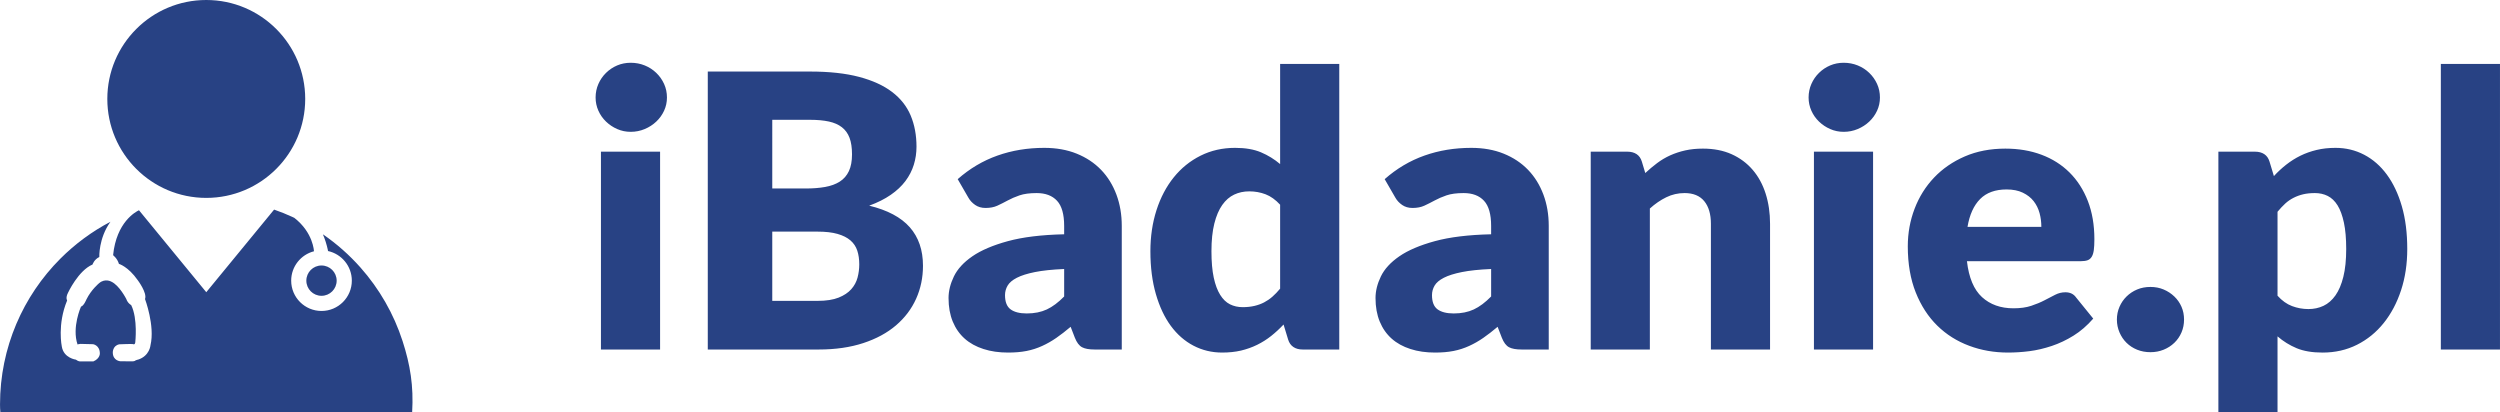 <?xml version="1.0" encoding="UTF-8" standalone="no"?>
<!-- Creator: CorelDRAW -->

<svg
   xml:space="preserve"
   width="212.151mm"
   height="34.986mm"
   version="1.1"
   style="clip-rule:evenodd;fill-rule:evenodd;image-rendering:optimizeQuality;shape-rendering:geometricPrecision;text-rendering:geometricPrecision"
   viewBox="0 0 21215.071 3498.65"
   id="svg2"
   xmlns="http://www.w3.org/2000/svg"
   xmlns:svg="http://www.w3.org/2000/svg">
 <defs
   id="defs1"><style
     type="text/css"
     id="style1">
   <![CDATA[
    .fil0 {fill:#284284}
    .fil1 {fill:#284284;fill-rule:nonzero}
   ]]>
  </style></defs>
 <g
   id="Layer_x0020_1"
   transform="translate(-4241.93,-8757.8)">
  <g
   id="_105553391048544">
   <g
   id="g1">
    <ellipse
   class="fil0"
   cx="5992.17"
   cy="9597.48"
   rx="839.67"
   ry="839.68"
   id="ellipse1" />
    <path
   class="fil0"
   d="m 6723.91,10599.33 c 5.16,2.37 10.29,4.78 15.42,7.2 161.54,125.63 166.76,283.62 166.76,283.62 -111.1,28.47 -193.33,129.35 -193.33,249.28 0,142 115.29,257.31 257.29,257.31 142.02,0 257.32,-115.31 257.32,-257.31 0,-123.25 -86.84,-226.38 -202.64,-251.46 l -0.07,-5.84 c -10.83,-50.55 -25.54,-95.71 -42.78,-136.03 117.74,80.98 224.91,175.94 319.22,282.3 159.35,179.72 282.08,392.03 357.15,624.48 64.85,200.84 94.23,380.53 81.04,603.57 H 4244.95 c -1.99,-33.99 -3.02,-31.95 -3.02,-66.44 0,-241.66 48.98,-471.89 137.54,-681.27 88.56,-209.37 216.71,-397.95 375.06,-556.31 124.42,-124.41 267.49,-230.18 424.63,-312.76 -101.38,140.34 -94.62,299.1 -94.62,299.1 -44.44,21.25 -57.6,63.8 -57.6,63.8 -121.13,51.36 -208.39,240.53 -208.39,240.53 -22.31,43.67 -7.08,64.4 -7.08,64.4 -85.01,203.56 -45.17,390.8 -45.17,390.8 15.87,98.97 119.71,111.59 119.71,111.59 18.42,14.3 33.02,14.78 33.02,14.78 l 114.98,0.13 c 56.16,-24.14 55.08,-66.39 55.08,-66.39 0,-71.65 -57.71,-79.65 -57.71,-79.65 l -107.03,-2.66 c -19.05,1.49 -24.6,5.09 -24.6,5.09 -49.37,-145.96 29.33,-321.24 29.33,-321.24 24.59,-7.24 45.71,-60.32 45.71,-60.32 41.39,-84.63 107.94,-138.51 107.94,-138.51 50.52,-43.86 103.21,-13.42 103.21,-13.42 68.48,30.8 127.57,147.49 127.57,147.49 12.38,36.81 41.53,51.76 41.53,51.76 57.79,116.21 34.47,317.47 34.47,317.47 -1.51,15.12 -11.92,15.66 -11.92,15.66 -5.2,-2.49 -11.23,-2.59 -11.23,-2.59 -17.2,-1.64 -112.45,2.2 -112.45,2.2 -58.35,12.24 -55,71.88 -55,71.88 2.2,68.01 63.27,71.86 63.27,71.86 l 101.61,1.04 c 24.46,-0.49 28.36,-8.43 28.36,-8.43 16.04,-6.64 21.19,-6.36 21.19,-6.36 98.93,-31.76 105.57,-122.57 105.57,-122.57 38.86,-164.5 -46.54,-391.52 -46.54,-391.52 20.26,-51.83 -62.16,-160.56 -62.16,-160.56 -81.28,-115.98 -159.29,-137.89 -159.29,-137.89 -12.93,-45.65 -49.37,-73.61 -49.37,-73.61 28.04,-280.76 191.34,-368.33 219.53,-381.43 l 571.08,695.49 575.6,-700.96 c 53,18.28 105.11,39.17 156.15,62.7 z m -1308.69,-62.08 1.46,-0.51 1.03,1.25 z m 1554.83,473.52 c -70.98,0 -128.65,57.67 -128.65,128.66 0,71.02 57.67,128.65 128.65,128.65 71.03,0 128.66,-57.63 128.66,-128.65 0,-70.99 -57.63,-128.66 -128.66,-128.66 z"
   id="path1" />
   </g>
   <path
   class="fil1"
   d="m 9843.36,10044.9 v 1678.9 h -501.88 v -1678.9 z m 58.29,-459.79 c 0,39.93 -8.09,77.17 -24.28,112.25 -16.2,35.07 -38.32,65.83 -66.39,92.27 -28.06,26.45 -60.44,47.5 -97.68,63.15 -37.23,15.65 -77.17,23.74 -119.26,23.74 -41.02,0 -79.33,-8.09 -114.95,-23.74 -35.62,-15.65 -66.92,-36.7 -94.44,-63.15 -27.52,-26.44 -49.11,-57.2 -64.76,-92.27 -15.65,-35.08 -23.75,-72.32 -23.75,-112.25 0,-41.02 8.1,-79.33 23.75,-114.96 15.65,-35.61 37.24,-66.91 64.76,-93.9 27.52,-26.98 58.82,-48.03 94.44,-63.14 35.62,-15.11 73.93,-22.66 114.95,-22.66 42.09,0 82.03,7.55 119.26,22.66 37.24,15.11 69.62,36.16 97.68,63.14 28.07,26.99 50.19,58.29 66.39,93.9 16.19,35.63 24.28,73.94 24.28,114.96 z m 346.46,2138.69 V 9364.92 h 867.79 c 162.98,0 301.67,15.11 416.08,45.33 114.41,30.23 207.78,72.86 280.1,127.91 72.31,55.04 125.2,121.96 158.12,200.75 32.91,78.79 49.11,166.76 49.11,263.89 0,52.89 -7.57,103.62 -22.67,152.73 -15.12,49.11 -38.85,95.52 -71.24,138.69 -32.38,43.18 -73.94,82.03 -124.66,117.11 -50.73,35.09 -111.72,65.84 -182.95,91.75 155.42,37.77 270.38,98.76 344.85,183.48 74.47,84.73 111.71,193.75 111.71,326.5 0,100.38 -19.43,193.74 -58.28,280.08 -38.86,86.35 -95.52,161.37 -170.54,225.59 -75.01,64.22 -167.84,114.41 -277.92,150.57 -110.1,36.16 -235.84,54.5 -377.24,54.5 z m 547.23,-1000.54 v 587.7 h 385.32 c 72.31,0 131.68,-9.17 177.55,-27.53 45.87,-18.34 81.49,-42.09 107.4,-71.23 25.89,-29.14 43.71,-62.06 53.42,-98.76 9.71,-36.7 14.57,-73.93 14.57,-111.71 0,-43.17 -5.39,-82.03 -16.72,-116.57 -11.34,-34.54 -30.77,-63.68 -58.29,-87.43 -27.53,-23.73 -64.22,-42.09 -109.56,-55.04 -45.32,-12.95 -102.53,-19.43 -171.6,-19.43 z m 0,-365.89 h 284.94 c 60.44,0 114.96,-4.32 163.52,-12.95 48.57,-8.64 90.13,-23.75 124.13,-45.34 33.99,-21.59 59.9,-51.26 77.7,-89.05 17.81,-37.77 26.45,-85.25 26.45,-142.46 0,-56.13 -7.01,-103.08 -21.04,-140.31 -14.04,-37.24 -35.63,-66.93 -64.77,-89.59 -29.14,-22.67 -65.84,-38.86 -110.63,-48.57 -44.79,-9.71 -98.21,-14.57 -159.74,-14.57 h -320.56 z m 2736.11,1366.43 c -47.5,0 -83.11,-6.47 -107.4,-19.42 -24.28,-12.96 -44.79,-39.94 -60.98,-80.95 l -35.62,-92.29 c -42.09,35.62 -82.56,66.93 -121.43,93.9 -38.85,26.98 -78.78,49.65 -120.33,68.54 -41.56,18.9 -85.82,33.47 -132.77,42.63 -46.95,9.18 -99.29,13.5 -156.5,13.5 -76.63,0 -146.25,-9.72 -208.85,-30.23 -62.6,-19.96 -115.49,-49.1 -159.2,-87.96 -43.71,-38.86 -77.72,-87.42 -101.46,-145.17 -23.74,-57.74 -35.62,-124.12 -35.62,-199.68 0,-59.36 15.12,-120.34 45.34,-182.95 30.22,-62.6 82.56,-119.8 157.04,-171.07 74.47,-51.26 174.85,-93.9 301.13,-128.43 126.28,-34.55 285.48,-53.97 477.61,-58.29 v -71.24 c 0,-98.21 -19.97,-169.46 -60.45,-213.17 -40.47,-43.71 -98.21,-65.3 -172.69,-65.3 -59.36,0 -107.94,6.48 -145.71,19.43 -37.77,12.96 -71.23,27.53 -100.92,43.71 -29.68,16.2 -58.83,30.77 -86.89,43.72 -28.05,12.95 -61.52,19.43 -100.37,19.43 -34.54,0 -63.68,-8.64 -87.97,-25.37 -24.28,-16.73 -43.71,-37.23 -57.74,-62.06 l -90.66,-157.04 c 101.45,-89.59 214.24,-156.51 337.83,-200.22 123.58,-43.72 255.79,-65.3 397.19,-65.3 101.46,0 193.2,16.19 274.69,49.11 81.49,32.91 150.57,78.8 207.23,137.61 56.67,58.83 99.84,128.98 130.06,209.94 30.23,80.95 45.33,169.45 45.33,265.51 v 1049.11 z m -576.37,-305.99 c 64.76,0 121.43,-11.33 170,-33.99 48.57,-22.67 97.67,-59.37 147.33,-110.1 v -233.13 c -100.38,4.31 -182.95,12.95 -247.71,25.9 -64.76,12.95 -116.02,29.15 -153.81,48.57 -37.77,19.43 -63.68,41.55 -78.25,66.38 -14.57,24.82 -22.12,51.81 -22.12,80.95 0,57.2 15.65,97.14 46.95,120.35 31.3,23.2 77.17,35.07 137.61,35.07 z m 2341.08,305.99 c -31.3,0 -57.21,-7.01 -78.25,-21.04 -21.05,-14.03 -36.16,-35.09 -44.79,-63.15 l -38.86,-127.89 c -33.46,35.62 -68.54,67.99 -105.24,97.14 -36.7,29.14 -76.09,53.96 -118.73,75.01 -42.63,21.04 -88.5,37.24 -137.61,49.11 -49.11,11.33 -102.53,16.73 -159.73,16.73 -87.43,0 -168.38,-19.43 -242.86,-58.29 -74.47,-38.85 -138.69,-94.98 -192.66,-168.38 -53.97,-73.39 -96.06,-163.51 -126.82,-269.83 -30.77,-106.31 -46.42,-227.19 -46.42,-363.19 0,-125.2 17.28,-241.77 51.81,-349.17 34.54,-107.39 83.66,-200.21 146.79,-278.46 63.14,-78.25 138.7,-139.24 227.21,-183.5 88.5,-44.24 186.18,-66.37 293.03,-66.37 86.35,0 159.75,12.42 219.64,37.78 59.91,25.36 113.88,58.82 162.45,99.84 v -849.98 h 501.89 v 2423.64 z m -508.36,-359.41 c 36.69,0 70.15,-3.79 99.84,-10.79 29.67,-7.02 56.66,-16.74 81.48,-29.69 24.83,-12.95 48.58,-29.14 70.7,-48.57 22.12,-19.42 43.71,-42.09 65.3,-68 v -712.36 c -38.86,-42.09 -79.87,-71.78 -123.58,-88.51 -43.72,-16.72 -90.13,-24.82 -138.71,-24.82 -46.4,0 -89.04,9.17 -127.89,27.53 -38.86,18.35 -72.32,47.49 -100.92,87.96 -28.6,40.47 -51.27,93.36 -67.46,158.12 -16.19,64.77 -24.29,143.02 -24.29,234.76 0,88.5 6.49,162.98 19.43,223.42 12.96,60.44 31.3,109.02 54.51,146.25 23.21,37.24 50.73,64.22 83.11,80.41 32.38,16.19 68.54,24.29 108.48,24.29 z m 2366.98,359.41 c -47.5,0 -83.11,-6.47 -107.41,-19.42 -24.28,-12.96 -44.79,-39.94 -60.97,-80.95 l -35.63,-92.29 c -42.09,35.62 -82.56,66.93 -121.42,93.9 -38.86,26.98 -78.79,49.65 -120.34,68.54 -41.56,18.9 -85.81,33.47 -132.76,42.63 -46.96,9.18 -99.3,13.5 -156.51,13.5 -76.63,0 -146.24,-9.72 -208.85,-30.23 -62.6,-19.96 -115.49,-49.1 -159.2,-87.96 -43.71,-38.86 -77.71,-87.42 -101.45,-145.17 -23.75,-57.74 -35.62,-124.12 -35.62,-199.68 0,-59.36 15.11,-120.34 45.33,-182.95 30.22,-62.6 82.57,-119.8 157.04,-171.07 74.48,-51.26 174.85,-93.9 301.14,-128.43 126.28,-34.55 285.48,-53.97 477.61,-58.29 v -71.24 c 0,-98.21 -19.98,-169.46 -60.46,-213.17 -40.46,-43.71 -98.21,-65.3 -172.68,-65.3 -59.37,0 -107.94,6.48 -145.72,19.43 -37.77,12.96 -71.23,27.53 -100.92,43.71 -29.67,16.2 -58.82,30.77 -86.88,43.72 -28.06,12.95 -61.52,19.43 -100.38,19.43 -34.54,0 -63.68,-8.64 -87.96,-25.37 -24.28,-16.73 -43.71,-37.23 -57.75,-62.06 l -90.66,-157.04 c 101.46,-89.59 214.24,-156.51 337.83,-200.22 123.59,-43.72 255.8,-65.3 397.2,-65.3 101.45,0 193.19,16.19 274.69,49.11 81.48,32.91 150.56,78.8 207.23,137.61 56.66,58.83 99.84,128.98 130.06,209.94 30.22,80.95 45.33,169.45 45.33,265.51 v 1049.11 z m -576.37,-305.99 c 64.76,0 121.42,-11.33 169.99,-33.99 48.58,-22.67 97.68,-59.37 147.34,-110.1 v -233.13 c -100.39,4.31 -182.95,12.95 -247.71,25.9 -64.77,12.95 -116.03,29.15 -153.81,48.57 -37.78,19.43 -63.69,41.55 -78.26,66.38 -14.57,24.82 -22.12,51.81 -22.12,80.95 0,57.2 15.65,97.14 46.95,120.35 31.3,23.2 77.18,35.07 137.62,35.07 z m 1162.44,305.99 v -1678.9 h 310.85 c 31.3,0 57.74,7.01 78.79,21.05 21.05,14.02 35.62,35.08 44.25,63.14 l 29.15,97.14 c 32.38,-30.22 65.83,-58.29 100.37,-84.19 34.55,-25.91 71.78,-48.03 111.17,-65.84 39.4,-17.81 82.03,-31.84 127.9,-42.1 45.88,-10.24 95.53,-15.1 149.5,-15.1 91.74,0 173.22,15.65 243.92,47.49 70.7,31.84 130.06,76.09 178.63,132.75 48.58,56.67 85.27,124.12 110.1,202.38 24.82,78.25 37.24,163.52 37.24,255.26 v 1066.92 h -501.9 v -1066.92 c 0,-82.03 -18.89,-146.25 -56.66,-192.12 -37.78,-45.87 -93.37,-68.54 -166.76,-68.54 -55.04,0 -106.85,11.88 -155.42,35.62 -48.58,23.74 -94.98,55.59 -139.24,95.52 v 1196.44 z m 2396.12,-1678.9 v 1678.9 h -501.89 v -1678.9 z m 58.29,-459.79 c 0,39.93 -8.1,77.17 -24.28,112.25 -16.2,35.07 -38.32,65.83 -66.39,92.27 -28.06,26.45 -60.44,47.5 -97.68,63.15 -37.24,15.65 -77.17,23.74 -119.27,23.74 -41.01,0 -79.32,-8.09 -114.94,-23.74 -35.63,-15.65 -66.93,-36.7 -94.44,-63.15 -27.53,-26.44 -49.11,-57.2 -64.76,-92.27 -15.65,-35.08 -23.75,-72.32 -23.75,-112.25 0,-41.02 8.1,-79.33 23.75,-114.96 15.65,-35.61 37.23,-66.91 64.76,-93.9 27.51,-26.98 58.81,-48.03 94.44,-63.14 35.62,-15.11 73.93,-22.66 114.94,-22.66 42.1,0 82.03,7.55 119.27,22.66 37.24,15.11 69.62,36.16 97.68,63.14 28.07,26.99 50.19,58.29 66.39,93.9 16.18,35.63 24.28,73.94 24.28,114.96 z m 1065.3,433.89 c 111.17,0 213.17,17.26 305.45,51.81 92.28,34.53 171.61,84.72 237.99,150.56 66.38,65.84 118.19,146.25 155.42,241.77 37.24,95.53 55.59,204 55.59,324.88 0,37.78 -1.62,68.54 -4.86,92.29 -3.23,23.74 -9.17,42.63 -17.8,56.66 -8.64,14.03 -19.97,23.75 -34.54,29.14 -14.57,5.39 -33.46,8.1 -56.13,8.1 h -968.16 c 16.19,140.31 58.82,241.76 127.9,304.91 69.08,63.14 158.12,94.98 267.13,94.98 58.29,0 108.48,-7.01 150.57,-21.05 42.09,-14.02 79.88,-29.67 112.79,-46.95 32.92,-17.27 63.15,-32.92 90.66,-46.95 27.53,-14.03 56.13,-21.04 86.35,-21.04 39.94,0 70.16,14.57 90.66,43.71 l 145.72,179.7 c -51.81,59.37 -107.4,107.4 -167.3,144.63 -59.9,37.24 -121.42,66.38 -184.57,87.43 -63.13,21.05 -126.28,36.16 -189.42,44.26 -63.13,8.09 -123.58,11.87 -180.78,11.87 -117.66,0 -227.74,-18.89 -330.82,-57.74 -103.07,-38.32 -193.2,-94.98 -270.37,-170.54 -77.17,-75.56 -138.16,-169.46 -182.95,-281.71 -44.79,-112.25 -67.46,-242.84 -67.46,-391.79 0,-112.25 19.43,-218.58 57.75,-318.95 38.31,-100.37 93.35,-188.34 165.13,-263.9 71.77,-75.55 158.67,-135.45 260.66,-179.7 102,-44.26 216.94,-66.38 345.39,-66.38 z m 9.71,346.46 c -96.06,0 -171.07,26.99 -225.04,81.49 -53.97,54.51 -89.58,133.3 -106.85,235.84 h 626.55 c 0,-39.94 -4.85,-78.8 -15.11,-116.57 -10.25,-37.77 -26.98,-71.78 -50.19,-101.46 -23.21,-29.68 -53.96,-53.43 -91.75,-71.78 -37.77,-18.34 -83.64,-27.52 -137.61,-27.52 z m 935.78,1104.16 c 0,-38.85 7.56,-75.01 22.13,-108.47 14.57,-33.46 34.54,-62.6 59.9,-87.43 25.37,-24.82 55.04,-44.79 89.58,-59.36 34.55,-14.57 72.32,-21.59 113.33,-21.59 39.94,0 77.18,7.02 111.72,21.59 34.54,14.57 64.76,34.54 90.66,59.36 25.91,24.83 46.41,53.97 60.98,87.43 14.57,33.46 21.59,69.62 21.59,108.47 0,38.85 -7.02,75.01 -21.59,109.01 -14.57,34.01 -35.07,63.68 -60.98,88.51 -25.9,24.83 -56.12,44.25 -90.66,58.28 -34.54,14.03 -71.78,21.05 -111.72,21.05 -41.01,0 -78.78,-7.02 -113.33,-21.05 -34.54,-14.03 -64.21,-33.45 -89.58,-58.28 -25.36,-24.83 -45.33,-54.5 -59.9,-88.51 -14.57,-34 -22.13,-70.16 -22.13,-109.01 z m 861.3,786.83 V 10044.9 h 310.85 c 31.3,0 57.75,7.01 78.8,21.05 21.04,14.02 35.61,35.08 44.24,63.14 l 37.24,123.04 c 32.38,-35.61 67.46,-67.99 104.7,-97.13 37.24,-29.15 77.17,-54.52 119.81,-75.56 42.63,-21.05 88.5,-37.24 137.61,-49.11 49.11,-11.88 102.54,-17.81 160.83,-17.81 87.42,0 168.37,19.43 242.84,58.29 74.48,38.85 138.69,94.98 192.66,168.37 53.97,73.39 96.6,162.98 127.37,269.29 30.75,106.31 45.87,227.21 45.87,362.12 0,126.29 -17.27,242.85 -52.36,349.7 -35.07,106.86 -84.17,199.68 -147.32,278.47 -63.14,78.8 -138.69,140.32 -226.66,184.56 -87.96,44.26 -185.64,66.39 -292.5,66.39 -87.42,0 -160.82,-12.42 -220.19,-37.23 -59.36,-24.83 -113.33,-58.3 -161.89,-100.39 v 644.36 z m 819.22,-1860.23 c -36.7,0 -69.61,3.25 -99.3,10.25 -29.68,7.02 -57.21,17.28 -82.57,30.23 -25.37,12.95 -49.1,29.14 -70.69,49.11 -21.59,19.97 -43.18,43.17 -64.76,69.08 v 712.36 c 37.77,42.09 78.78,71.23 123.04,87.96 44.25,16.73 90.66,25.37 139.24,25.37 46.4,0 89.04,-9.18 127.9,-27.53 38.85,-18.35 72.85,-48.03 101.45,-88.5 28.61,-40.48 50.73,-92.82 66.93,-157.58 16.18,-64.77 24.28,-143.55 24.28,-236.38 0,-88.51 -6.48,-162.98 -19.43,-223.42 -12.95,-60.44 -30.76,-109.56 -53.97,-146.79 -23.2,-37.24 -51.27,-63.68 -83.65,-79.87 -32.37,-16.19 -68.53,-24.29 -108.47,-24.29 z M 25457,9300.16 v 2423.64 h -501.88 V 9300.16 Z"
   id="path2" />
  </g>
 </g>
</svg>
